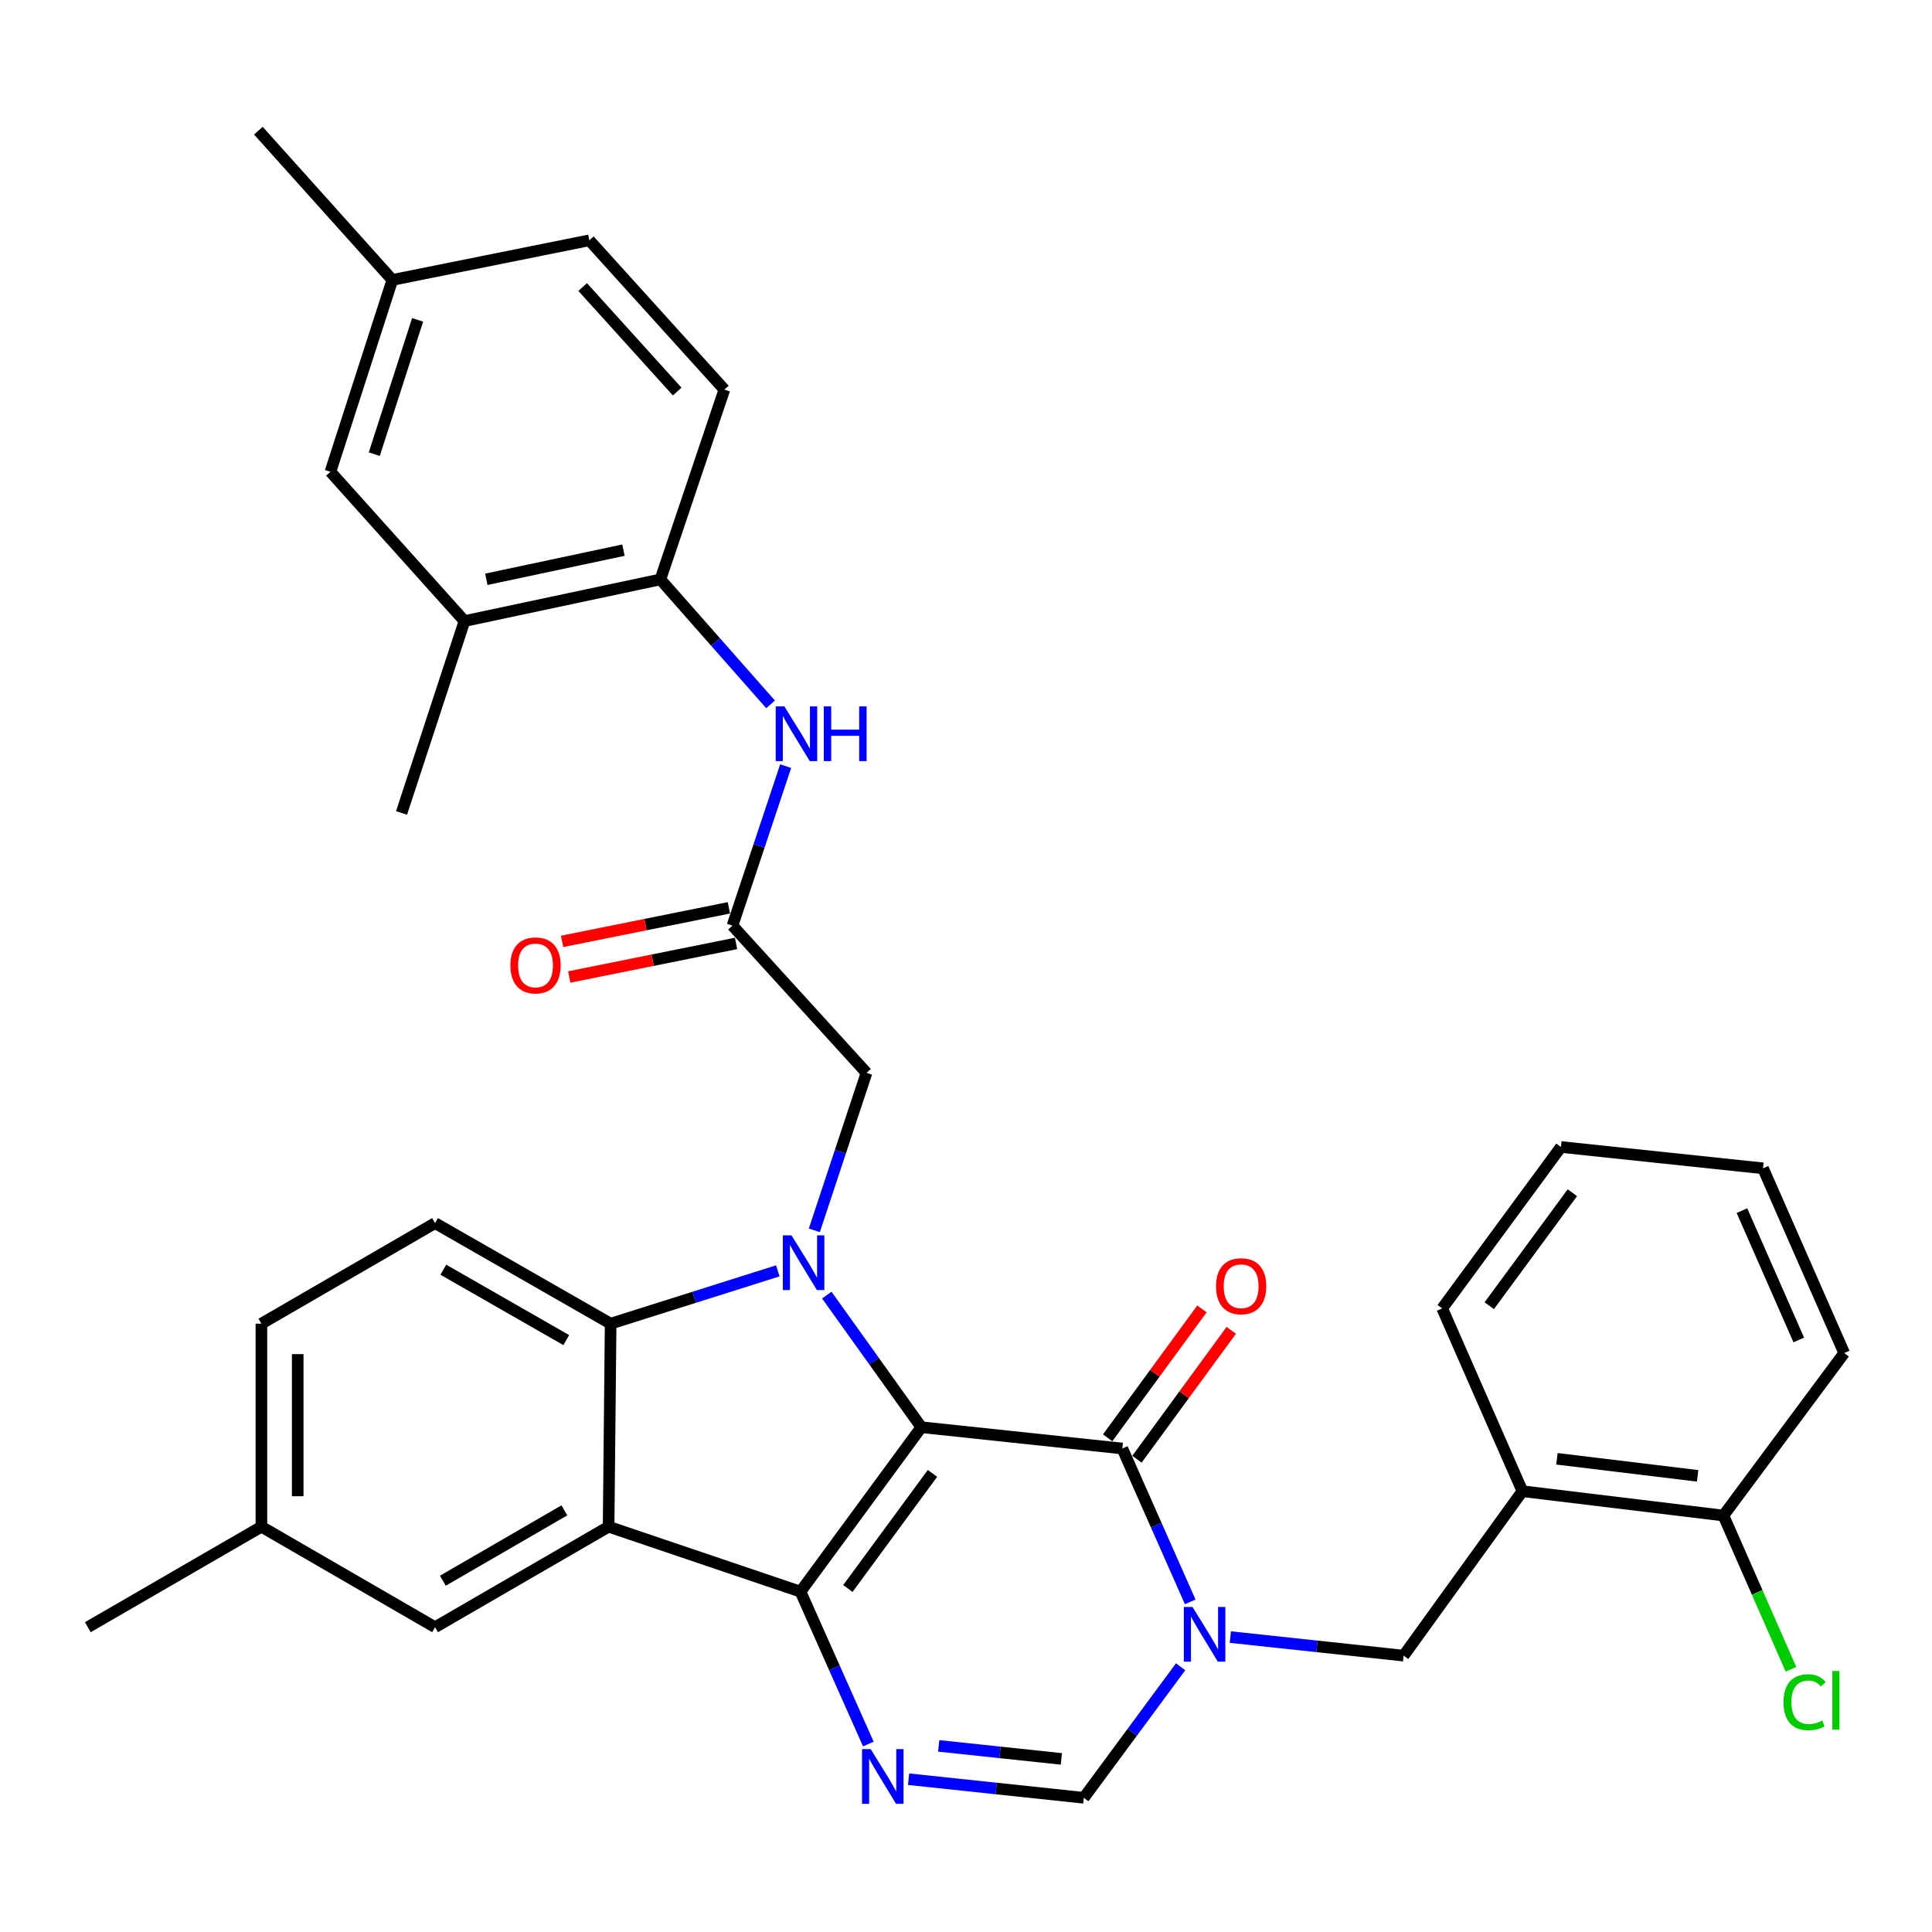 <?xml version='1.0' encoding='iso-8859-1'?>
<svg version='1.1' baseProfile='full'
              xmlns='http://www.w3.org/2000/svg'
                      xmlns:rdkit='http://www.rdkit.org/xml'
                      xmlns:xlink='http://www.w3.org/1999/xlink'
                  xml:space='preserve'
width='1000px' height='1000px' viewBox='0 0 1000 1000'>
<!-- END OF HEADER -->
<rect style='opacity:1.0;fill:#FFFFFF;stroke:none' width='1000' height='1000' x='0' y='0'> </rect>
<path class='bond-0' d='M 476.884,738.721 L 414.334,823.844' style='fill:none;fill-rule:evenodd;stroke:#000000;stroke-width:6px;stroke-linecap:butt;stroke-linejoin:miter;stroke-opacity:1' />
<path class='bond-0' d='M 482.646,762.618 L 438.861,822.204' style='fill:none;fill-rule:evenodd;stroke:#000000;stroke-width:6px;stroke-linecap:butt;stroke-linejoin:miter;stroke-opacity:1' />
<path class='bond-1' d='M 476.884,738.721 L 452.417,704.533' style='fill:none;fill-rule:evenodd;stroke:#000000;stroke-width:6px;stroke-linecap:butt;stroke-linejoin:miter;stroke-opacity:1' />
<path class='bond-1' d='M 452.417,704.533 L 427.949,670.345' style='fill:none;fill-rule:evenodd;stroke:#0000FF;stroke-width:6px;stroke-linecap:butt;stroke-linejoin:miter;stroke-opacity:1' />
<path class='bond-2' d='M 476.884,738.721 L 580.905,749.747' style='fill:none;fill-rule:evenodd;stroke:#000000;stroke-width:6px;stroke-linecap:butt;stroke-linejoin:miter;stroke-opacity:1' />
<path class='bond-3' d='M 414.334,823.844 L 315.012,790.215' style='fill:none;fill-rule:evenodd;stroke:#000000;stroke-width:6px;stroke-linecap:butt;stroke-linejoin:miter;stroke-opacity:1' />
<path class='bond-5' d='M 414.334,823.844 L 431.893,863.279' style='fill:none;fill-rule:evenodd;stroke:#000000;stroke-width:6px;stroke-linecap:butt;stroke-linejoin:miter;stroke-opacity:1' />
<path class='bond-5' d='M 431.893,863.279 L 449.451,902.714' style='fill:none;fill-rule:evenodd;stroke:#0000FF;stroke-width:6px;stroke-linecap:butt;stroke-linejoin:miter;stroke-opacity:1' />
<path class='bond-6' d='M 402.583,657.789 L 359.325,671.459' style='fill:none;fill-rule:evenodd;stroke:#0000FF;stroke-width:6px;stroke-linecap:butt;stroke-linejoin:miter;stroke-opacity:1' />
<path class='bond-6' d='M 359.325,671.459 L 316.067,685.129' style='fill:none;fill-rule:evenodd;stroke:#000000;stroke-width:6px;stroke-linecap:butt;stroke-linejoin:miter;stroke-opacity:1' />
<path class='bond-10' d='M 421.493,636.819 L 435,596.065' style='fill:none;fill-rule:evenodd;stroke:#0000FF;stroke-width:6px;stroke-linecap:butt;stroke-linejoin:miter;stroke-opacity:1' />
<path class='bond-10' d='M 435,596.065 L 448.507,555.31' style='fill:none;fill-rule:evenodd;stroke:#000000;stroke-width:6px;stroke-linecap:butt;stroke-linejoin:miter;stroke-opacity:1' />
<path class='bond-4' d='M 580.905,749.747 L 598.481,789.442' style='fill:none;fill-rule:evenodd;stroke:#000000;stroke-width:6px;stroke-linecap:butt;stroke-linejoin:miter;stroke-opacity:1' />
<path class='bond-4' d='M 598.481,789.442 L 616.058,829.136' style='fill:none;fill-rule:evenodd;stroke:#0000FF;stroke-width:6px;stroke-linecap:butt;stroke-linejoin:miter;stroke-opacity:1' />
<path class='bond-17' d='M 588.489,755.295 L 612.891,721.937' style='fill:none;fill-rule:evenodd;stroke:#000000;stroke-width:6px;stroke-linecap:butt;stroke-linejoin:miter;stroke-opacity:1' />
<path class='bond-17' d='M 612.891,721.937 L 637.292,688.58' style='fill:none;fill-rule:evenodd;stroke:#FF0000;stroke-width:6px;stroke-linecap:butt;stroke-linejoin:miter;stroke-opacity:1' />
<path class='bond-17' d='M 573.321,744.199 L 597.723,710.841' style='fill:none;fill-rule:evenodd;stroke:#000000;stroke-width:6px;stroke-linecap:butt;stroke-linejoin:miter;stroke-opacity:1' />
<path class='bond-17' d='M 597.723,710.841 L 622.124,677.484' style='fill:none;fill-rule:evenodd;stroke:#FF0000;stroke-width:6px;stroke-linecap:butt;stroke-linejoin:miter;stroke-opacity:1' />
<path class='bond-15' d='M 315.012,790.215 L 225.18,842.241' style='fill:none;fill-rule:evenodd;stroke:#000000;stroke-width:6px;stroke-linecap:butt;stroke-linejoin:miter;stroke-opacity:1' />
<path class='bond-15' d='M 292.119,781.756 L 229.237,818.174' style='fill:none;fill-rule:evenodd;stroke:#000000;stroke-width:6px;stroke-linecap:butt;stroke-linejoin:miter;stroke-opacity:1' />
<path class='bond-34' d='M 315.012,790.215 L 316.067,685.129' style='fill:none;fill-rule:evenodd;stroke:#000000;stroke-width:6px;stroke-linecap:butt;stroke-linejoin:miter;stroke-opacity:1' />
<path class='bond-7' d='M 611.088,862.716 L 586.036,896.627' style='fill:none;fill-rule:evenodd;stroke:#0000FF;stroke-width:6px;stroke-linecap:butt;stroke-linejoin:miter;stroke-opacity:1' />
<path class='bond-7' d='M 586.036,896.627 L 560.984,930.537' style='fill:none;fill-rule:evenodd;stroke:#000000;stroke-width:6px;stroke-linecap:butt;stroke-linejoin:miter;stroke-opacity:1' />
<path class='bond-8' d='M 636.823,847.354 L 681.667,852.158' style='fill:none;fill-rule:evenodd;stroke:#0000FF;stroke-width:6px;stroke-linecap:butt;stroke-linejoin:miter;stroke-opacity:1' />
<path class='bond-8' d='M 681.667,852.158 L 726.511,856.962' style='fill:none;fill-rule:evenodd;stroke:#000000;stroke-width:6px;stroke-linecap:butt;stroke-linejoin:miter;stroke-opacity:1' />
<path class='bond-35' d='M 470.278,920.909 L 515.631,925.723' style='fill:none;fill-rule:evenodd;stroke:#0000FF;stroke-width:6px;stroke-linecap:butt;stroke-linejoin:miter;stroke-opacity:1' />
<path class='bond-35' d='M 515.631,925.723 L 560.984,930.537' style='fill:none;fill-rule:evenodd;stroke:#000000;stroke-width:6px;stroke-linecap:butt;stroke-linejoin:miter;stroke-opacity:1' />
<path class='bond-35' d='M 485.868,903.665 L 517.615,907.035' style='fill:none;fill-rule:evenodd;stroke:#0000FF;stroke-width:6px;stroke-linecap:butt;stroke-linejoin:miter;stroke-opacity:1' />
<path class='bond-35' d='M 517.615,907.035 L 549.362,910.405' style='fill:none;fill-rule:evenodd;stroke:#000000;stroke-width:6px;stroke-linecap:butt;stroke-linejoin:miter;stroke-opacity:1' />
<path class='bond-14' d='M 316.067,685.129 L 225.18,633.082' style='fill:none;fill-rule:evenodd;stroke:#000000;stroke-width:6px;stroke-linecap:butt;stroke-linejoin:miter;stroke-opacity:1' />
<path class='bond-14' d='M 293.094,693.631 L 229.474,657.198' style='fill:none;fill-rule:evenodd;stroke:#000000;stroke-width:6px;stroke-linecap:butt;stroke-linejoin:miter;stroke-opacity:1' />
<path class='bond-12' d='M 726.511,856.962 L 787.996,771.839' style='fill:none;fill-rule:evenodd;stroke:#000000;stroke-width:6px;stroke-linecap:butt;stroke-linejoin:miter;stroke-opacity:1' />
<path class='bond-9' d='M 379.128,479.103 L 448.507,555.31' style='fill:none;fill-rule:evenodd;stroke:#000000;stroke-width:6px;stroke-linecap:butt;stroke-linejoin:miter;stroke-opacity:1' />
<path class='bond-11' d='M 379.128,479.103 L 392.89,437.831' style='fill:none;fill-rule:evenodd;stroke:#000000;stroke-width:6px;stroke-linecap:butt;stroke-linejoin:miter;stroke-opacity:1' />
<path class='bond-11' d='M 392.89,437.831 L 406.652,396.559' style='fill:none;fill-rule:evenodd;stroke:#0000FF;stroke-width:6px;stroke-linecap:butt;stroke-linejoin:miter;stroke-opacity:1' />
<path class='bond-20' d='M 377.275,469.891 L 334.104,478.575' style='fill:none;fill-rule:evenodd;stroke:#000000;stroke-width:6px;stroke-linecap:butt;stroke-linejoin:miter;stroke-opacity:1' />
<path class='bond-20' d='M 334.104,478.575 L 290.932,487.259' style='fill:none;fill-rule:evenodd;stroke:#FF0000;stroke-width:6px;stroke-linecap:butt;stroke-linejoin:miter;stroke-opacity:1' />
<path class='bond-20' d='M 380.981,488.315 L 337.81,496.999' style='fill:none;fill-rule:evenodd;stroke:#000000;stroke-width:6px;stroke-linecap:butt;stroke-linejoin:miter;stroke-opacity:1' />
<path class='bond-20' d='M 337.81,496.999 L 294.638,505.683' style='fill:none;fill-rule:evenodd;stroke:#FF0000;stroke-width:6px;stroke-linecap:butt;stroke-linejoin:miter;stroke-opacity:1' />
<path class='bond-13' d='M 398.844,364.583 L 370.329,332.246' style='fill:none;fill-rule:evenodd;stroke:#0000FF;stroke-width:6px;stroke-linecap:butt;stroke-linejoin:miter;stroke-opacity:1' />
<path class='bond-13' d='M 370.329,332.246 L 341.813,299.91' style='fill:none;fill-rule:evenodd;stroke:#000000;stroke-width:6px;stroke-linecap:butt;stroke-linejoin:miter;stroke-opacity:1' />
<path class='bond-18' d='M 787.996,771.839 L 892.037,784.441' style='fill:none;fill-rule:evenodd;stroke:#000000;stroke-width:6px;stroke-linecap:butt;stroke-linejoin:miter;stroke-opacity:1' />
<path class='bond-18' d='M 805.862,755.073 L 878.691,763.894' style='fill:none;fill-rule:evenodd;stroke:#000000;stroke-width:6px;stroke-linecap:butt;stroke-linejoin:miter;stroke-opacity:1' />
<path class='bond-27' d='M 787.996,771.839 L 746.484,677.226' style='fill:none;fill-rule:evenodd;stroke:#000000;stroke-width:6px;stroke-linecap:butt;stroke-linejoin:miter;stroke-opacity:1' />
<path class='bond-16' d='M 341.813,299.91 L 240.413,321.459' style='fill:none;fill-rule:evenodd;stroke:#000000;stroke-width:6px;stroke-linecap:butt;stroke-linejoin:miter;stroke-opacity:1' />
<path class='bond-16' d='M 322.697,284.76 L 251.717,299.844' style='fill:none;fill-rule:evenodd;stroke:#000000;stroke-width:6px;stroke-linecap:butt;stroke-linejoin:miter;stroke-opacity:1' />
<path class='bond-21' d='M 341.813,299.91 L 374.931,201.653' style='fill:none;fill-rule:evenodd;stroke:#000000;stroke-width:6px;stroke-linecap:butt;stroke-linejoin:miter;stroke-opacity:1' />
<path class='bond-23' d='M 225.18,633.082 L 135.307,685.129' style='fill:none;fill-rule:evenodd;stroke:#000000;stroke-width:6px;stroke-linecap:butt;stroke-linejoin:miter;stroke-opacity:1' />
<path class='bond-22' d='M 225.18,842.241 L 135.307,790.215' style='fill:none;fill-rule:evenodd;stroke:#000000;stroke-width:6px;stroke-linecap:butt;stroke-linejoin:miter;stroke-opacity:1' />
<path class='bond-19' d='M 240.413,321.459 L 171.035,244.198' style='fill:none;fill-rule:evenodd;stroke:#000000;stroke-width:6px;stroke-linecap:butt;stroke-linejoin:miter;stroke-opacity:1' />
<path class='bond-28' d='M 240.413,321.459 L 207.838,420.782' style='fill:none;fill-rule:evenodd;stroke:#000000;stroke-width:6px;stroke-linecap:butt;stroke-linejoin:miter;stroke-opacity:1' />
<path class='bond-25' d='M 892.037,784.441 L 909.518,824.229' style='fill:none;fill-rule:evenodd;stroke:#000000;stroke-width:6px;stroke-linecap:butt;stroke-linejoin:miter;stroke-opacity:1' />
<path class='bond-25' d='M 909.518,824.229 L 926.999,864.016' style='fill:none;fill-rule:evenodd;stroke:#00CC00;stroke-width:6px;stroke-linecap:butt;stroke-linejoin:miter;stroke-opacity:1' />
<path class='bond-29' d='M 892.037,784.441 L 954.545,700.341' style='fill:none;fill-rule:evenodd;stroke:#000000;stroke-width:6px;stroke-linecap:butt;stroke-linejoin:miter;stroke-opacity:1' />
<path class='bond-38' d='M 171.035,244.198 L 203.077,144.897' style='fill:none;fill-rule:evenodd;stroke:#000000;stroke-width:6px;stroke-linecap:butt;stroke-linejoin:miter;stroke-opacity:1' />
<path class='bond-38' d='M 193.727,235.074 L 216.156,165.563' style='fill:none;fill-rule:evenodd;stroke:#000000;stroke-width:6px;stroke-linecap:butt;stroke-linejoin:miter;stroke-opacity:1' />
<path class='bond-26' d='M 374.931,201.653 L 305.041,124.381' style='fill:none;fill-rule:evenodd;stroke:#000000;stroke-width:6px;stroke-linecap:butt;stroke-linejoin:miter;stroke-opacity:1' />
<path class='bond-26' d='M 350.51,202.668 L 301.587,148.578' style='fill:none;fill-rule:evenodd;stroke:#000000;stroke-width:6px;stroke-linecap:butt;stroke-linejoin:miter;stroke-opacity:1' />
<path class='bond-30' d='M 135.307,790.215 L 45.455,842.241' style='fill:none;fill-rule:evenodd;stroke:#000000;stroke-width:6px;stroke-linecap:butt;stroke-linejoin:miter;stroke-opacity:1' />
<path class='bond-36' d='M 135.307,790.215 L 135.307,685.129' style='fill:none;fill-rule:evenodd;stroke:#000000;stroke-width:6px;stroke-linecap:butt;stroke-linejoin:miter;stroke-opacity:1' />
<path class='bond-36' d='M 154.1,774.452 L 154.1,700.892' style='fill:none;fill-rule:evenodd;stroke:#000000;stroke-width:6px;stroke-linecap:butt;stroke-linejoin:miter;stroke-opacity:1' />
<path class='bond-24' d='M 203.077,144.897 L 305.041,124.381' style='fill:none;fill-rule:evenodd;stroke:#000000;stroke-width:6px;stroke-linecap:butt;stroke-linejoin:miter;stroke-opacity:1' />
<path class='bond-31' d='M 203.077,144.897 L 133.73,67.636' style='fill:none;fill-rule:evenodd;stroke:#000000;stroke-width:6px;stroke-linecap:butt;stroke-linejoin:miter;stroke-opacity:1' />
<path class='bond-32' d='M 746.484,677.226 L 807.937,593.679' style='fill:none;fill-rule:evenodd;stroke:#000000;stroke-width:6px;stroke-linecap:butt;stroke-linejoin:miter;stroke-opacity:1' />
<path class='bond-32' d='M 770.84,675.829 L 813.858,617.347' style='fill:none;fill-rule:evenodd;stroke:#000000;stroke-width:6px;stroke-linecap:butt;stroke-linejoin:miter;stroke-opacity:1' />
<path class='bond-37' d='M 954.545,700.341 L 912.532,604.715' style='fill:none;fill-rule:evenodd;stroke:#000000;stroke-width:6px;stroke-linecap:butt;stroke-linejoin:miter;stroke-opacity:1' />
<path class='bond-37' d='M 931.038,693.557 L 901.628,626.618' style='fill:none;fill-rule:evenodd;stroke:#000000;stroke-width:6px;stroke-linecap:butt;stroke-linejoin:miter;stroke-opacity:1' />
<path class='bond-33' d='M 807.937,593.679 L 912.532,604.715' style='fill:none;fill-rule:evenodd;stroke:#000000;stroke-width:6px;stroke-linecap:butt;stroke-linejoin:miter;stroke-opacity:1' />
<path  class='atom-2' d='M 409.682 639.407
L 418.962 654.407
Q 419.882 655.887, 421.362 658.567
Q 422.842 661.247, 422.922 661.407
L 422.922 639.407
L 426.682 639.407
L 426.682 667.727
L 422.802 667.727
L 412.842 651.327
Q 411.682 649.407, 410.442 647.207
Q 409.242 645.007, 408.882 644.327
L 408.882 667.727
L 405.202 667.727
L 405.202 639.407
L 409.682 639.407
' fill='#0000FF'/>
<path  class='atom-5' d='M 617.232 831.766
L 626.512 846.766
Q 627.432 848.246, 628.912 850.926
Q 630.392 853.606, 630.472 853.766
L 630.472 831.766
L 634.232 831.766
L 634.232 860.086
L 630.352 860.086
L 620.392 843.686
Q 619.232 841.766, 617.992 839.566
Q 616.792 837.366, 616.432 836.686
L 616.432 860.086
L 612.752 860.086
L 612.752 831.766
L 617.232 831.766
' fill='#0000FF'/>
<path  class='atom-6' d='M 450.662 905.331
L 459.942 920.331
Q 460.862 921.811, 462.342 924.491
Q 463.822 927.171, 463.902 927.331
L 463.902 905.331
L 467.662 905.331
L 467.662 933.651
L 463.782 933.651
L 453.822 917.251
Q 452.662 915.331, 451.422 913.131
Q 450.222 910.931, 449.862 910.251
L 449.862 933.651
L 446.182 933.651
L 446.182 905.331
L 450.662 905.331
' fill='#0000FF'/>
<path  class='atom-12' d='M 405.986 365.621
L 415.266 380.621
Q 416.186 382.101, 417.666 384.781
Q 419.146 387.461, 419.226 387.621
L 419.226 365.621
L 422.986 365.621
L 422.986 393.941
L 419.106 393.941
L 409.146 377.541
Q 407.986 375.621, 406.746 373.421
Q 405.546 371.221, 405.186 370.541
L 405.186 393.941
L 401.506 393.941
L 401.506 365.621
L 405.986 365.621
' fill='#0000FF'/>
<path  class='atom-12' d='M 426.386 365.621
L 430.226 365.621
L 430.226 377.661
L 444.706 377.661
L 444.706 365.621
L 448.546 365.621
L 448.546 393.941
L 444.706 393.941
L 444.706 380.861
L 430.226 380.861
L 430.226 393.941
L 426.386 393.941
L 426.386 365.621
' fill='#0000FF'/>
<path  class='atom-18' d='M 629.411 665.748
Q 629.411 658.948, 632.771 655.148
Q 636.131 651.348, 642.411 651.348
Q 648.691 651.348, 652.051 655.148
Q 655.411 658.948, 655.411 665.748
Q 655.411 672.628, 652.011 676.548
Q 648.611 680.428, 642.411 680.428
Q 636.171 680.428, 632.771 676.548
Q 629.411 672.668, 629.411 665.748
M 642.411 677.228
Q 646.731 677.228, 649.051 674.348
Q 651.411 671.428, 651.411 665.748
Q 651.411 660.188, 649.051 657.388
Q 646.731 654.548, 642.411 654.548
Q 638.091 654.548, 635.731 657.348
Q 633.411 660.148, 633.411 665.748
Q 633.411 671.468, 635.731 674.348
Q 638.091 677.228, 642.411 677.228
' fill='#FF0000'/>
<path  class='atom-21' d='M 264.185 499.689
Q 264.185 492.889, 267.545 489.089
Q 270.905 485.289, 277.185 485.289
Q 283.465 485.289, 286.825 489.089
Q 290.185 492.889, 290.185 499.689
Q 290.185 506.569, 286.785 510.489
Q 283.385 514.369, 277.185 514.369
Q 270.945 514.369, 267.545 510.489
Q 264.185 506.609, 264.185 499.689
M 277.185 511.169
Q 281.505 511.169, 283.825 508.289
Q 286.185 505.369, 286.185 499.689
Q 286.185 494.129, 283.825 491.329
Q 281.505 488.489, 277.185 488.489
Q 272.865 488.489, 270.505 491.289
Q 268.185 494.089, 268.185 499.689
Q 268.185 505.409, 270.505 508.289
Q 272.865 511.169, 277.185 511.169
' fill='#FF0000'/>
<path  class='atom-26' d='M 923.141 881.068
Q 923.141 874.028, 926.421 870.348
Q 929.741 866.628, 936.021 866.628
Q 941.861 866.628, 944.981 870.748
L 942.341 872.908
Q 940.061 869.908, 936.021 869.908
Q 931.741 869.908, 929.461 872.788
Q 927.221 875.628, 927.221 881.068
Q 927.221 886.668, 929.541 889.548
Q 931.901 892.428, 936.461 892.428
Q 939.581 892.428, 943.221 890.548
L 944.341 893.548
Q 942.861 894.508, 940.621 895.068
Q 938.381 895.628, 935.901 895.628
Q 929.741 895.628, 926.421 891.868
Q 923.141 888.108, 923.141 881.068
' fill='#00CC00'/>
<path  class='atom-26' d='M 948.421 864.908
L 952.101 864.908
L 952.101 895.268
L 948.421 895.268
L 948.421 864.908
' fill='#00CC00'/>
</svg>
